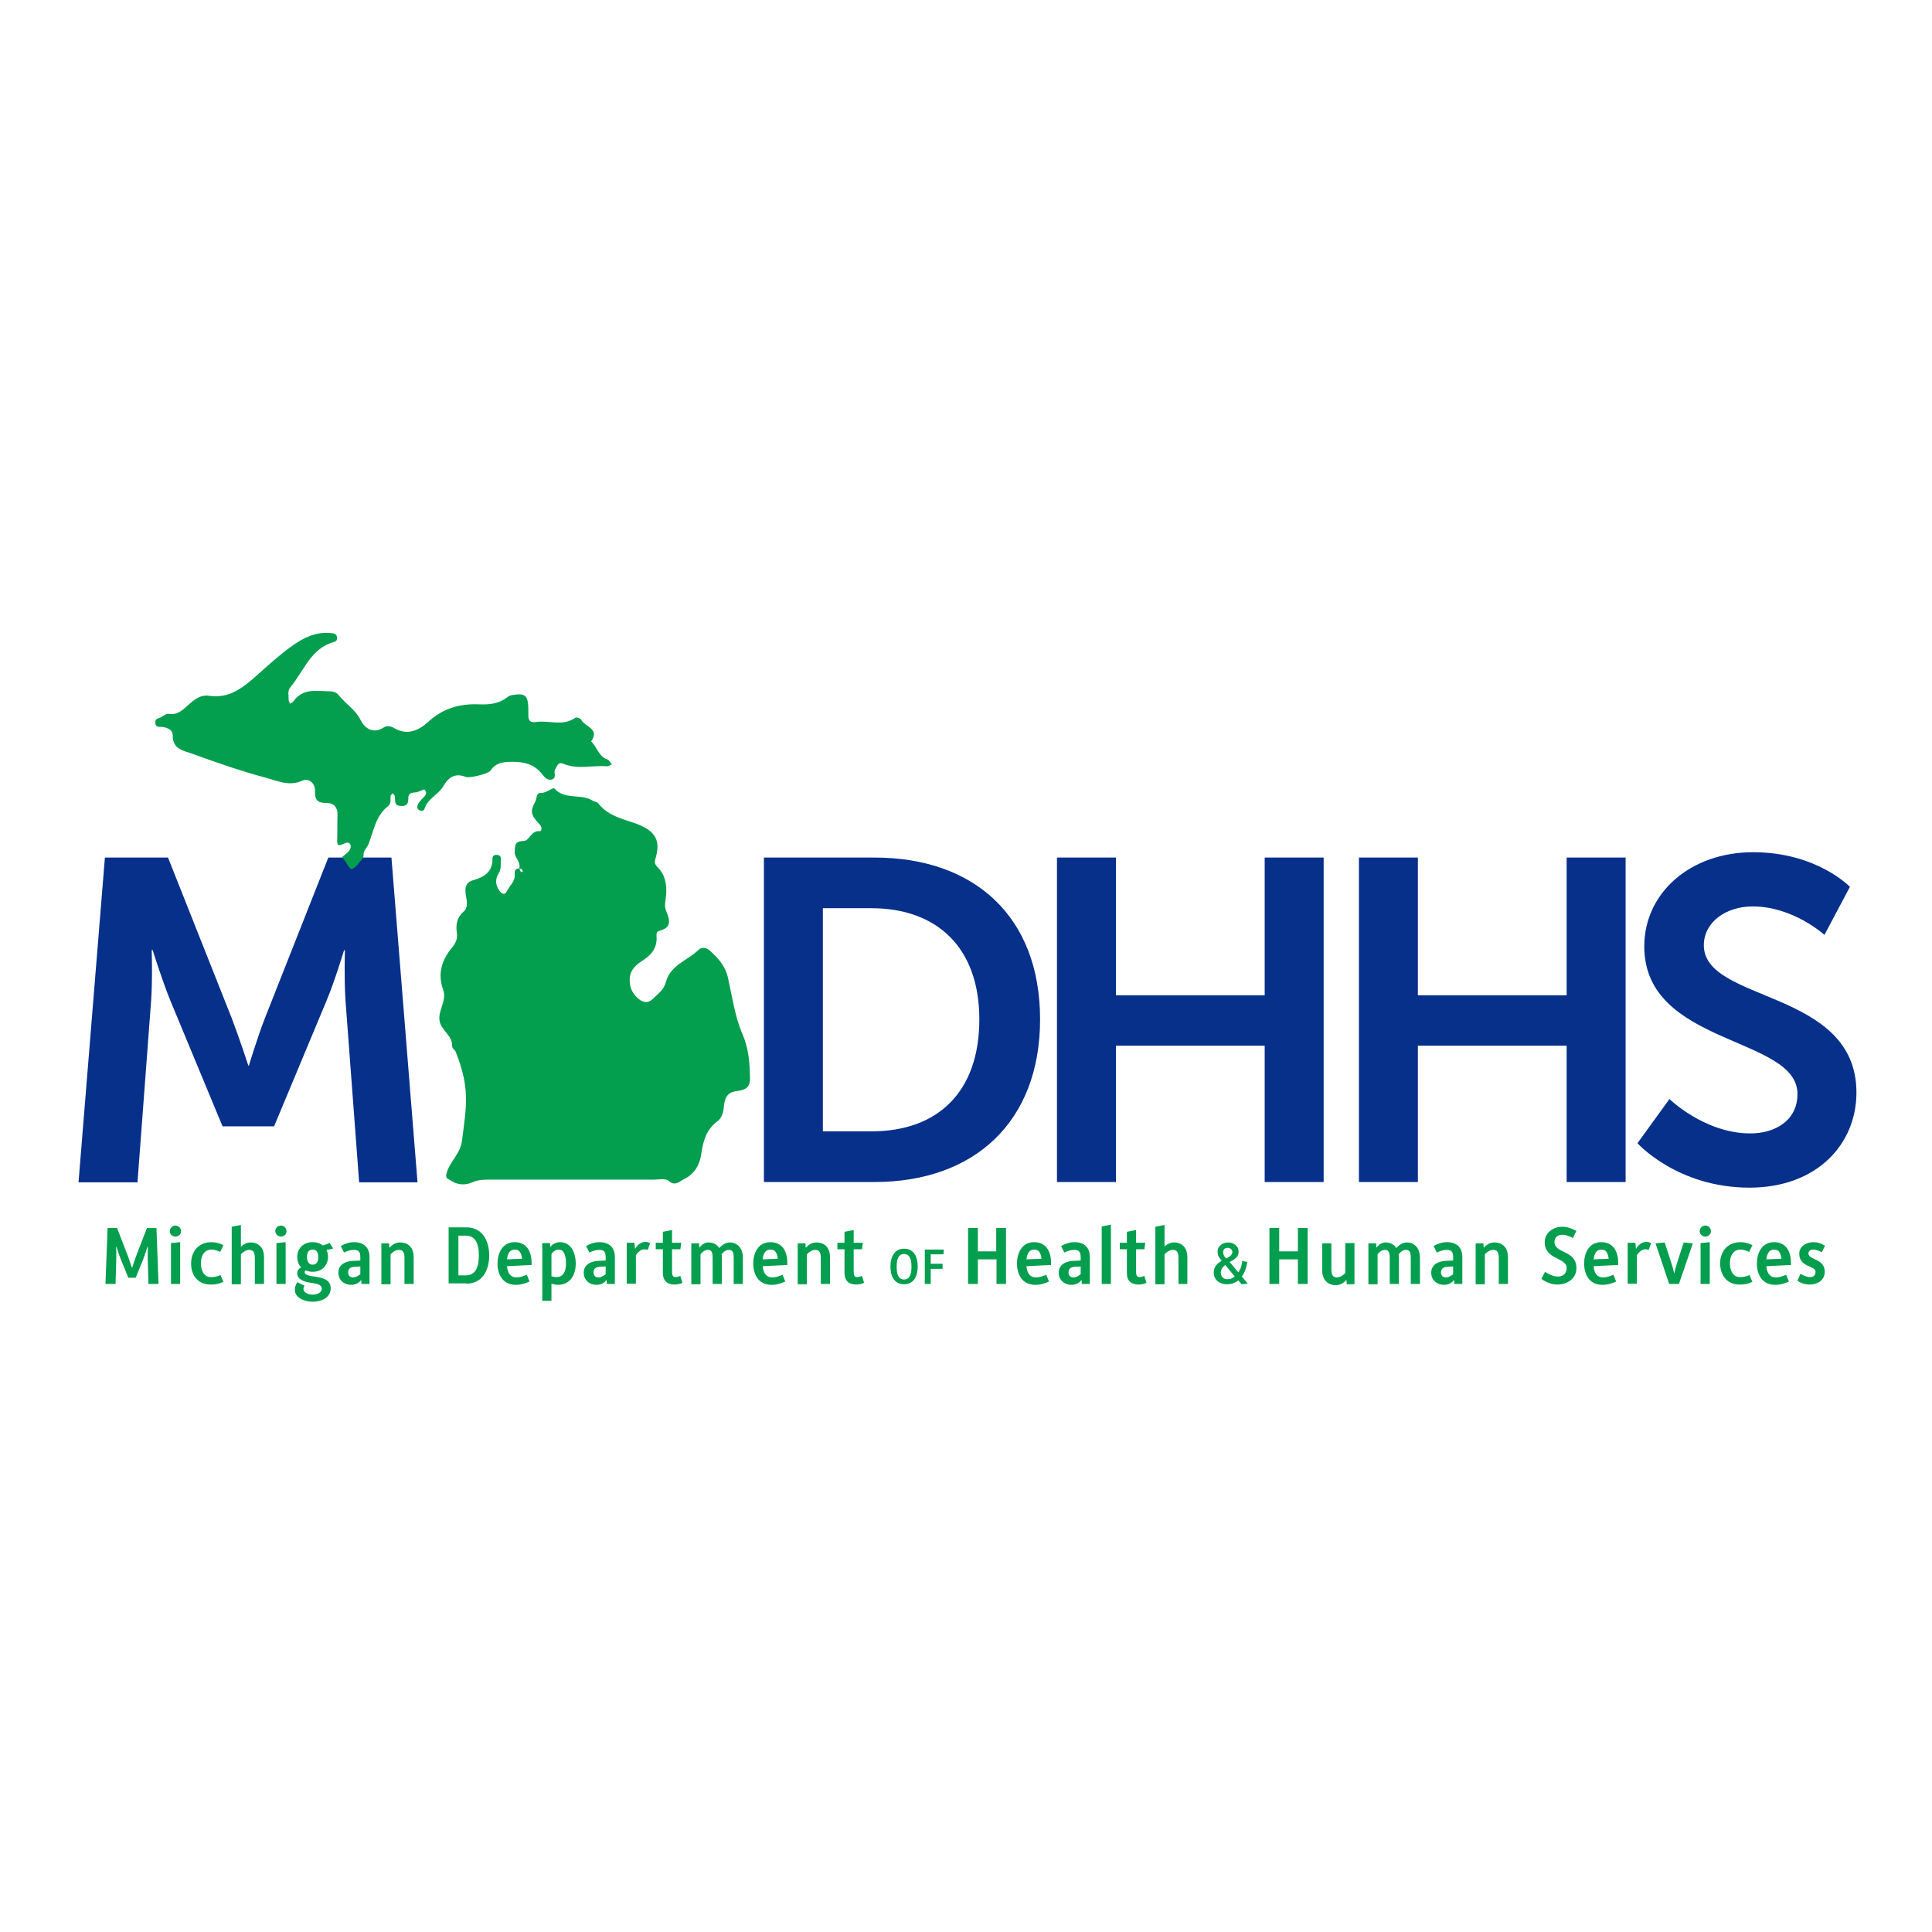 <?xml version="1.0" encoding="utf-8"?>
<!-- Generator: Adobe Illustrator 19.2.1, SVG Export Plug-In . SVG Version: 6.00 Build 0)  -->
<svg version="1.1" id="layer" xmlns="http://www.w3.org/2000/svg" xmlns:xlink="http://www.w3.org/1999/xlink" x="0px" y="0px"
	 viewBox="0 0 652 652" style="enable-background:new 0 0 652 652;" xml:space="preserve">
<style type="text/css">
	.st0{fill:#039E4E;}
	.st1{fill:#07308A;}
	.st2{fill-rule:evenodd;clip-rule:evenodd;fill:#039E4E;}
</style>
<path class="st0" d="M50.1,433.3l-0.2-7.2c0,0-0.1-2.1,0-5.4h-0.1c-0.8,2.5-1.6,4.6-1.6,4.6l-2.4,5.9h-2.5l-2.4-5.9
	c0,0-0.9-2.2-1.6-4.6h-0.1c0.1,3.2,0,5.4,0,5.4l-0.2,7.2h-3.4l0.7-18.9h3.2l3.4,8.8c0,0,0.8,2.1,1.6,4.6h0.1
	c0.8-2.5,1.6-4.6,1.6-4.6l3.4-8.8h3.2l0.7,18.9H50.1z M59.2,417.3c1,0,1.9-0.7,1.9-1.8c0-1.1-0.9-1.9-1.9-1.9c-1,0-1.9,0.8-1.9,1.9
	C57.3,416.6,58.2,417.3,59.2,417.3 M60.8,433.3v-14.1l-3.1,0.3v13.8H60.8z M71.1,433.5c1.3,0,2.5-0.1,4.3-0.9l-1-2.3
	c-1.1,0.5-2.1,0.7-3.2,0.7c-2.2,0-3.4-2-3.4-4.7c0-2.6,1.2-4.6,3.6-4.6c0.9,0,1.9,0.3,2.9,0.8l1.1-2.3c-1.4-0.7-2.8-1-4-1
	c-4.7,0-6.9,3.5-6.9,7.1C64.4,430,66.5,433.5,71.1,433.5 M89.1,433.3v-9.1c0-2.8-1.5-4.9-4.6-4.9c-1.1,0-2.4,0.6-3.1,1.4h-0.1v-7.3
	l-3.1,0.6v19.4h3.1v-10.1c0.7-0.8,1.8-1.5,2.8-1.5c1.5,0,1.9,1,1.9,2.8v8.7H89.1z M94.8,417.3c1,0,1.9-0.7,1.9-1.8
	c0-1.1-0.9-1.9-1.9-1.9c-1,0-1.9,0.8-1.9,1.9C93,416.6,93.8,417.3,94.8,417.3 M96.4,433.3v-14.1l-3.1,0.3v13.8H96.4z M110.2,421.8
	c0,0,1.8-0.2,2.2-0.5l-1.2-1.9c-0.6,0.5-2.3,0.9-2.3,0.9c-0.8-0.7-2-1.1-3.4-1.1c-3.5,0-5.2,2.5-5.2,5c0,1.2,0.4,2.5,1.3,3.5
	c0,0,0,0,0,0c-0.5,0.3-1.3,0.9-1.3,1.9c0,2.3,2.5,3,4.5,3.3c1.8,0.3,3.8,0.4,3.8,2.1c0,0.9-1.1,1.9-3.1,1.9c-2,0-3.1-1-3.1-1.9
	c0-0.5,0.2-0.9,0.4-1.1l-2.5-1.2c-0.5,0.9-0.8,1.7-0.8,2.6c0,2.6,3.1,4,6,4c2.9,0,6.1-1.3,6.1-4.6c0-3.2-3.6-3.6-5.5-3.9
	c-1.5-0.2-3.3-0.5-3.3-1.5c0-0.2,0.2-0.4,0.3-0.6c0.7,0.3,1.5,0.5,2.4,0.5c3.5,0,5.2-2.5,5.2-5.1
	C110.7,423.3,110.5,422.5,110.2,421.8 M105.5,421.7c1.4,0,1.9,1,1.9,2.5c0,1.5-0.5,2.6-1.9,2.6c-1.3,0-1.9-1.1-1.9-2.6
	C103.6,422.6,104.2,421.7,105.5,421.7 M124.7,433.3v-9.1c0-3.1-1.8-5-5.2-5c-1.6,0-3.1,0.5-4.5,1.3l1.1,2.2c1.2-0.6,2.3-0.9,3.4-0.9
	c1.6,0,2.1,0.8,2.1,2.5v1.1l-2.4,0.1c-2.5,0.1-5,1.2-5,4c0,2.5,1.9,4.1,4.3,4.1c1.4,0,2.7-0.6,3.3-1.6h0.1l0.1,1.3H124.7z
	 M121.6,430c-0.7,0.6-1.6,1.1-2.5,1.1c-1.1,0-1.6-0.8-1.6-1.7c0-1.1,0.6-1.8,2.2-1.9l1.9-0.1V430z M139.6,433.3v-9.1
	c0-2.8-1.5-4.9-4.6-4.9c-1.1,0-2.3,0.4-3.5,1.7h-0.1l-0.1-1.4h-2.6v13.8h3.1v-10.1c0.7-0.8,1.8-1.5,2.8-1.5c1.5,0,1.9,1,1.9,2.8v8.7
	H139.6z M157.4,433.2c5.7,0,7.7-5,7.7-9.5c0-4.5-2-9.5-7.7-9.5h-6v18.9H157.4 M157.2,417c3.5,0,4.4,3.1,4.4,6.7
	c0,3.6-0.9,6.7-4.4,6.7h-2.5V417H157.2 M179.4,426.9v-0.7c0-3.5-1.4-7-5.7-7c-4.3,0-5.8,3.9-5.8,7.2c0,3.5,1.6,7.2,6.2,7.2
	c1.8,0,3.2-0.5,4.6-1.1l-0.9-2.3c-1.2,0.5-2.3,0.9-3.5,0.9c-1.7,0-3-1.1-3.2-3.8L179.4,426.9z M173.7,421.7c1.5,0,2.2,0.9,2.5,3.1
	l-5.1,0.2C171.4,422.4,172.5,421.7,173.7,421.7 M188.2,433.6c4.5,0,6.1-3.7,6.1-7.2c0-3.3-1.4-7.2-5.3-7.2c-1.3,0-2.7,0.7-3.3,1.7
	l-0.1-1.4H183V439h3.1v-5.8C186.5,433.3,187.4,433.6,188.2,433.6 M188.5,421.7c1.8,0,2.5,1.9,2.5,4.7c0,2.7-0.9,4.6-3.3,4.6
	c-0.5,0-1.1-0.2-1.6-0.3v-7.5C186.6,422.4,187.6,421.7,188.5,421.7 M207.5,433.3v-9.1c0-3.1-1.8-5-5.2-5c-1.6,0-3.1,0.5-4.5,1.3
	l1.1,2.2c1.2-0.6,2.3-0.9,3.4-0.9c1.6,0,2.1,0.8,2.1,2.5v1.1l-2.4,0.1c-2.5,0.1-5,1.2-5,4c0,2.5,1.9,4.1,4.3,4.1
	c1.4,0,2.7-0.6,3.3-1.6h0.1l0.1,1.3H207.5z M204.4,430c-0.7,0.6-1.6,1.1-2.5,1.1c-1.1,0-1.6-0.8-1.6-1.7c0-1.1,0.6-1.8,2.2-1.9
	l1.9-0.1V430z M219.4,419.5c-0.5-0.2-1-0.4-1.6-0.4c-1.5,0-2.9,1.2-3.4,2.3h-0.1l-0.2-2h-2.6v13.8h3.1v-9.6c0.7-1.1,1.8-2,2.8-2
	c0.5,0,0.9,0.1,1.2,0.2L219.4,419.5z M227.7,433.5c0.8,0,1.9-0.2,2.6-0.6l-0.7-2.3c-0.6,0.2-1.2,0.4-1.6,0.4c-0.7,0-1.2-0.3-1.2-1.8
	v-7.6h2.8l0.3-2.2h-3.1v-4.3l-3.1,0.6v3.7h-2.4v2.2h2.4v8.1C223.8,432.4,225.3,433.5,227.7,433.5 M243.6,433.3v-9c0-0.4,0-0.7-0.1-1
	c0.8-1,1.6-1.5,2.5-1.5c1.4,0,1.6,1.1,1.6,2.8v8.7h3.1v-9c0-2.6-1.5-5-4.4-5c-1.2,0-2.4,0.6-3.6,1.9c-0.7-1.2-1.9-1.9-3.6-1.9
	c-1.3,0-2.3,0.7-3,1.7h-0.1l-0.1-1.4h-2.6v13.8h3.1v-10.1c0.7-0.9,1.5-1.5,2.5-1.5c1.4,0,1.6,1.1,1.6,2.8v8.7H243.6z M265.7,426.9
	v-0.7c0-3.5-1.4-7-5.7-7c-4.3,0-5.8,3.9-5.8,7.2c0,3.5,1.6,7.2,6.2,7.2c1.8,0,3.2-0.5,4.6-1.1l-0.9-2.3c-1.2,0.5-2.3,0.9-3.5,0.9
	c-1.7,0-3-1.1-3.2-3.8L265.7,426.9z M260,421.7c1.5,0,2.2,0.9,2.5,3.1l-5.1,0.2C257.6,422.4,258.8,421.7,260,421.7 M280.1,433.3
	v-9.1c0-2.8-1.5-4.9-4.6-4.9c-1.1,0-2.3,0.4-3.5,1.7h-0.1l-0.1-1.4h-2.6v13.8h3.1v-10.1c0.7-0.8,1.8-1.5,2.8-1.5
	c1.5,0,1.9,1,1.9,2.8v8.7H280.1z M289,433.5c0.8,0,1.9-0.2,2.6-0.6l-0.7-2.3c-0.6,0.2-1.2,0.4-1.6,0.4c-0.7,0-1.2-0.3-1.2-1.8v-7.6
	h2.8l0.3-2.2h-3.1v-4.3l-3.1,0.6v3.7h-2.4v2.2h2.4v8.1C285.1,432.4,286.6,433.5,289,433.5 M305.1,433.4c3.6,0,4.6-3.2,4.6-6
	c0-2.8-1-6-4.6-6c-3.5,0-4.6,3.2-4.6,6C300.5,430.2,301.5,433.4,305.1,433.4 M305.1,423.2c2,0,2.5,2,2.5,4.3c0,2.3-0.5,4.3-2.5,4.3
	c-2,0-2.5-2-2.5-4.3C302.6,425.1,303.1,423.2,305.1,423.2 M318.5,421.7h-6.4v11.6h2v-5.1h4v-1.7h-4v-3.2h4.3L318.5,421.7z
	 M339.5,433.3v-18.9h-3.3v7.9H330v-7.9h-3.3v18.9h3.3V425h6.3v8.3H339.5z M354.7,426.9v-0.7c0-3.5-1.4-7-5.7-7
	c-4.3,0-5.8,3.9-5.8,7.2c0,3.5,1.6,7.2,6.2,7.2c1.8,0,3.2-0.5,4.6-1.1l-0.9-2.3c-1.2,0.5-2.3,0.9-3.5,0.9c-1.7,0-3-1.1-3.2-3.8
	L354.7,426.9z M349,421.7c1.5,0,2.2,0.9,2.5,3.1l-5.1,0.2C346.7,422.4,347.8,421.7,349,421.7 M367.8,433.3v-9.1c0-3.1-1.8-5-5.2-5
	c-1.6,0-3.1,0.5-4.5,1.3l1.1,2.2c1.2-0.6,2.3-0.9,3.4-0.9c1.6,0,2.1,0.8,2.1,2.5v1.1l-2.4,0.1c-2.5,0.1-5,1.2-5,4
	c0,2.5,1.9,4.1,4.3,4.1c1.4,0,2.7-0.6,3.3-1.6h0.1l0.1,1.3H367.8z M364.7,430c-0.7,0.6-1.6,1.1-2.5,1.1c-1.1,0-1.6-0.8-1.6-1.7
	c0-1.1,0.6-1.8,2.2-1.9l1.9-0.1V430z M374.9,433.3v-20l-3.1,0.6v19.4H374.9z M384.3,433.5c0.8,0,1.9-0.2,2.6-0.6l-0.7-2.3
	c-0.6,0.2-1.2,0.4-1.6,0.4c-0.7,0-1.2-0.3-1.2-1.8v-7.6h2.8l0.3-2.2h-3.1v-4.3l-3.1,0.6v3.7h-2.4v2.2h2.4v8.1
	C380.3,432.4,381.9,433.5,384.3,433.5 M400.7,433.3v-9.1c0-2.8-1.5-4.9-4.6-4.9c-1.1,0-2.4,0.6-3.1,1.4H393v-7.3l-3.1,0.6v19.4h3.1
	v-10.1c0.7-0.8,1.8-1.5,2.8-1.5c1.5,0,1.9,1,1.9,2.8v8.7H400.7z M421.1,433.2l-2-2.4c1.4-2,1.8-4.4,1.8-4.9l-1.7-0.4
	c0,0.7-0.3,2.5-1.3,3.9l-2.9-3.5c1.5-0.8,3-1.7,3-3.4c0-2.3-2-3.2-3.5-3.2c-1.8,0-3.6,1.1-3.6,3.1c0,1.1,0.4,1.9,1.4,3.1
	c-1.4,0.8-2.7,1.9-2.7,4c0,1.6,1.1,3.9,4.5,3.9c1.6,0,2.8-0.5,3.8-1.3l1.1,1.3L421.1,433.2z M416.7,430.8c-0.7,0.5-1.4,0.9-2.4,0.9
	c-1.7,0-2.3-1.1-2.3-2.2c0-1.2,0.6-1.9,1.5-2.6L416.7,430.8z M415.9,422.5c0,1-0.9,1.6-2.1,2.2l-0.2-0.2c-0.9-1-0.8-1.9-0.8-2
	c0-0.7,0.4-1.4,1.6-1.4C415.3,421.2,415.9,421.8,415.9,422.5 M441.3,433.3v-18.9H438v7.9h-6.3v-7.9h-3.3v18.9h3.3V425h6.3v8.3H441.3
	z M457.1,433.3v-13.8H454v10.1c-0.7,0.8-1.8,1.5-2.8,1.5c-1.5,0-1.9-1-1.9-2.8v-8.7h-3.1v9.1c0,2.8,1.5,5,4.6,5
	c1.1,0,2.4-0.4,3.5-1.7h0.1l0.1,1.4H457.1z M472.1,433.3v-9c0-0.4,0-0.7-0.1-1c0.8-1,1.6-1.5,2.5-1.5c1.4,0,1.6,1.1,1.6,2.8v8.7h3.1
	v-9c0-2.6-1.5-5-4.4-5c-1.2,0-2.4,0.6-3.6,1.9c-0.7-1.2-1.9-1.9-3.6-1.9c-1.3,0-2.3,0.7-3,1.7h-0.1l-0.1-1.4h-2.6v13.8h3.1v-10.1
	c0.7-0.9,1.5-1.5,2.5-1.5c1.4,0,1.6,1.1,1.6,2.8v8.7H472.1z M493.5,433.3v-9.1c0-3.1-1.8-5-5.2-5c-1.6,0-3.1,0.5-4.5,1.3l1.1,2.2
	c1.2-0.6,2.3-0.9,3.4-0.9c1.6,0,2.1,0.8,2.1,2.5v1.1l-2.4,0.1c-2.5,0.1-5,1.2-5,4c0,2.5,1.9,4.1,4.3,4.1c1.4,0,2.7-0.6,3.3-1.6h0.1
	l0.1,1.3H493.5z M490.4,430c-0.7,0.6-1.6,1.1-2.5,1.1c-1.1,0-1.6-0.8-1.6-1.7c0-1.1,0.6-1.8,2.2-1.9l1.9-0.1V430z M508.9,433.3v-9.1
	c0-2.8-1.5-4.9-4.6-4.9c-1.1,0-2.3,0.4-3.5,1.7h-0.1l-0.1-1.4H498v13.8h3.1v-10.1c0.7-0.8,1.8-1.5,2.8-1.5c1.5,0,1.9,1,1.9,2.8v8.7
	H508.9z M525.6,433.5c3.2,0,6.4-1.9,6.4-5.5c0-6.3-7.4-4.8-7.4-8.9c0-1.3,0.9-2.4,2.6-2.4c1.2,0,2.5,0.5,3.6,1.1l1.2-2.4
	c-1.5-0.8-3.1-1.4-4.8-1.4c-3,0-5.9,2-5.9,5.2c0,6,7.4,5.1,7.4,8.7c0,1.8-1.1,2.9-3,2.9c-1.5,0-3.1-0.8-4.3-1.6l-1.2,2.4
	C521.6,432.7,523.7,433.5,525.6,433.5 M546.1,426.9v-0.7c0-3.5-1.4-7-5.7-7s-5.8,3.9-5.8,7.2c0,3.5,1.6,7.2,6.2,7.2
	c1.8,0,3.2-0.5,4.6-1.1l-0.9-2.3c-1.2,0.5-2.3,0.9-3.5,0.9c-1.7,0-3-1.1-3.2-3.8L546.1,426.9z M540.4,421.7c1.5,0,2.2,0.9,2.5,3.1
	l-5.1,0.2C538.1,422.4,539.2,421.7,540.4,421.7 M557.2,419.5c-0.5-0.2-1-0.4-1.6-0.4c-1.5,0-2.9,1.2-3.4,2.3h-0.1l-0.2-2h-2.6v13.8
	h3.1v-9.6c0.7-1.1,1.8-2,2.8-2c0.5,0,0.9,0.1,1.2,0.2L557.2,419.5z M571.3,419.6l-3.1-0.3l-2.3,7.1c0,0-0.4,1.2-0.9,3.4H565
	c-0.5-2.3-0.9-3.4-0.9-3.4l-2.3-7.1l-3.1,0.3l4.6,13.7h3.3L571.3,419.6z M575.5,417.3c1,0,1.9-0.7,1.9-1.8c0-1.1-0.9-1.9-1.9-1.9
	c-1,0-1.9,0.8-1.9,1.9C573.6,416.6,574.5,417.3,575.5,417.3 M577,433.3v-14.1l-3.1,0.3v13.8H577z M587.1,433.5
	c1.3,0,2.5-0.1,4.3-0.9l-1-2.3c-1.1,0.5-2.1,0.7-3.2,0.7c-2.2,0-3.4-2-3.4-4.7c0-2.6,1.2-4.6,3.6-4.6c0.9,0,1.9,0.3,2.9,0.8l1.1-2.3
	c-1.4-0.7-2.8-1-4-1c-4.7,0-6.9,3.5-6.9,7.1C580.5,430,582.5,433.5,587.1,433.5 M604.4,426.9v-0.7c0-3.5-1.4-7-5.7-7
	c-4.3,0-5.8,3.9-5.8,7.2c0,3.5,1.6,7.2,6.2,7.2c1.8,0,3.2-0.5,4.6-1.1l-0.9-2.3c-1.2,0.5-2.3,0.9-3.5,0.9c-1.7,0-3-1.1-3.2-3.8
	L604.4,426.9z M598.7,421.7c1.5,0,2.2,0.9,2.5,3.1l-5.1,0.2C596.4,422.4,597.5,421.7,598.7,421.7 M610.7,433.5
	c2.6,0,5.1-1.4,5.1-4.3c0-4.6-5.5-3.9-5.5-6.2c0-0.8,0.7-1.3,1.5-1.3c1,0,2.1,0.4,3,0.9l1.1-2.2c-1.3-0.8-2.5-1.2-4-1.2
	c-2.2,0-4.7,1.3-4.7,3.9c0,4.7,5.5,3.9,5.5,6.1c0,1.2-0.7,1.8-1.9,1.8c-1,0-2.4-0.7-3.2-1.1l-1,2.3
	C607.6,433,609.2,433.5,610.7,433.5"/>
<path class="st1" d="M35.4,289.4h21.3l21.5,54.2c2.5,6.5,5.6,16,5.6,16H84c0,0,2.9-9.6,5.4-16l21.4-54.2h21.3l8.8,109.6h-19.7
	l-4.6-61.3c-0.5-7.3-0.2-17-0.2-17h-0.3c0,0-3.2,10.6-5.9,17l-17.7,42.4H75.1l-17.6-42.4c-2.6-6.3-6-17.1-6-17.1h-0.3
	c0,0,0.3,9.9-0.2,17.1l-4.6,61.3H26.5L35.4,289.4z M257.8,398.9h37.3c33.8,0,55.9-20.4,55.9-54.9c0-34.6-22.1-54.6-55.9-54.6h-37.3
	V398.9z M277.7,381.8v-75.3h16.4c21.9,0,36.4,13.1,36.4,37.5c0,24.7-14.2,37.8-36.4,37.8H277.7z M356.7,398.9h19.9v-46h50.2v46h19.9
	V289.4h-19.9v46.5h-50.2v-46.5h-19.9V398.9z M458.6,398.9h19.9v-46h50.2v46h19.9V289.4h-19.9v46.5h-50.2v-46.5h-19.9V398.9z
	 M552.6,385.8c0,0,13.4,15,37.8,15c22.8,0,36.1-14.7,36.1-32.1c0-35-51.5-30.2-51.5-49.7c0-7.7,7.3-13.1,16.5-13.1
	c13.7,0,24.2,9.6,24.2,9.6l8.6-16.2c0,0-11.1-11.7-32.7-11.7c-21,0-36.7,13.6-36.7,31.8c0,33.6,51.7,30.2,51.7,49.8
	c0,9-7.6,13.3-15.9,13.3c-15.4,0-27.3-11.6-27.3-11.6L552.6,385.8z"/>
<path class="st2" d="M175.2,293.1c0.7-2.2-1.5-3.5-1.5-5.5c0.1-2.2-0.1-3.7,3-3.8c2,0,2.5-3.6,5.4-3.3c0.8,0.1,0.9-1.5,0-2.3
	c-3-3.2-3.3-4.3-1.4-7.8c0.5-1,0.2-2.9,1.8-2.8c1.9,0.1,4.1-2,4.6-1.5c3.6,4,9,1.6,12.9,4.1c0.6,0.4,1.6,0.4,1.9,0.9
	c3.2,4.2,8.1,5.2,12.6,6.8c6.1,2.2,8.5,5.2,6.9,11.1c-0.4,1.6-0.8,2.3,0.4,3.5c2.6,2.6,3.3,5.9,3,9.4c-0.1,1.7-0.7,3.7-0.1,5.2
	c1.3,3.3,2.3,5.9-2.4,7.1c-1,0.3-0.7,1.7-0.7,2.7c-0.1,3.1-1.6,5.1-4.2,6.9c-2.3,1.5-4.9,3.2-4.9,6.9c0,2.8,1,4.7,3,6.4
	c1.6,1.3,3.2,1.5,4.7,0.1c1.7-1.7,3.8-3.1,4.5-5.7c1.5-5.9,7.5-7.4,11.2-11.1c0.7-0.7,2.4-0.7,3.4,0.2c3,2.6,5.5,5.4,6.4,9.5
	c1.4,6.3,2.3,12.9,4.8,18.7c2.2,5.1,2.5,9.8,2.6,14.9c0.1,2.7-1,4-3.8,4.4c-3.4,0.4-4.6,1.5-5,5.3c-0.2,2.2-0.7,3.9-2.3,5.1
	c-3.6,2.7-4.7,6.5-5.3,10.7c-0.5,3.8-2.3,7-5.8,8.7c-1.5,0.7-3,2.6-5.3,0.6c-1-0.9-3.3-0.4-5-0.4c-18.2,0-36.4,0-54.7,0
	c-2.2,0-4.2-0.1-6.5,0.9c-2,0.9-4.7,1.1-7.1-0.5c-1.5-0.9-2.2-0.8-1.4-3.2c1.3-3.7,4.4-6,5-10.3c1.5-11.8,2.8-17.6-2.1-30
	c-0.3-0.7-1.2-1.2-1.2-1.8c0.2-3.8-4-5.6-4.3-9c-0.4-3.3,2.5-6.6,1.3-10c-2-5.6-0.6-10.1,3-14.5c1-1.2,1.9-2.8,1.6-4.7
	c-0.4-2.7-0.2-5.2,2.3-7.4c1.8-1.6,0.8-4.3,0.6-6.4c-0.2-2.3,0.5-3.6,2.7-4.2c3.6-1,6.5-2.8,6.4-7.3c0-0.7,0.5-1.3,1.5-1.2
	c0.9,0,1.4,0.6,1.3,1.4c-0.1,1.7,0.3,3.3-0.8,5c-1.1,1.7-1,3.8,0.2,5.5c0.7,1,1.8,2.1,2.7,0.3c0.9-1.9,2.9-3.3,2.6-5.8
	C173.6,293.8,174,293.1,175.2,293.1c0.3,0.3,0.3,0.9,0.6,1.1c0.4,0.3,0.8-0.1,0.5-0.6C176.2,293.3,175.6,293.2,175.2,293.1
	 M122.7,288.7c-0.2-1.6,1.2-2.6,1.7-3.9c1.7-4.4,2.4-9.5,6.5-12.7c1.2-0.9,0.8-2.2,0.9-3.4c0-0.4,0.5-0.7,0.8-1
	c0.2,0.4,0.7,0.8,0.7,1.2c0.1,1.4-0.4,3,2,3.1c2.2,0.1,2.5-1,2.5-2.7c0-1.7,1.2-1.8,2.5-1.9c1.1-0.1,2.8-1.2,3-0.9
	c1.4,1.6-0.5,2.5-1.3,3.6c-0.3,0.4-0.7,0.7-0.9,1.2c-0.3,0.7-0.5,1.5,0.2,2c0.6,0.4,1.7,0.5,1.9-0.2c1-3.6,4.8-4.9,6.5-7.9
	c1.7-3,4-4.4,7.5-3c1.3,0.5,7.6-1.1,8.3-2.1c2-3,4.8-3,7.8-3c3.6,0,6.7,0.8,9.2,3.6c0.9,1,1.8,2.7,3.5,2.4c2.2-0.4,0.6-2.6,1.4-3.6
	c0.6-0.8,0.9-2.5,2.6-1.8c4.8,2.1,9.8,0.5,14.7,0.9c0.6,0.1,1.2-0.4,1.8-0.7c-0.5-0.5-0.9-1.4-1.5-1.6c-3-1-3.5-4.2-5.5-6.1
	c3.1-4.4-2.3-4.9-3.4-7.4c-0.2-0.4-1.6-0.8-1.9-0.6c-4.3,3.1-9.2,0.7-13.7,1.5c-1.5,0.2-2.2-0.6-2.2-2.2c0-0.8,0-1.5,0-2.3
	c-0.1-4.6-1.1-5.4-5.6-4.6c-1.1,0.2-1.7,0.9-2.5,1.4c-2.6,1.6-5.5,1.8-8.5,1.7c-6.6-0.3-12.4,1.4-17.4,6.1
	c-3.2,2.9-7.1,4.4-11.3,1.9c-1.2-0.7-2.5-0.9-3.5-0.2c-3.7,2.4-6.5,0.1-7.8-2.5c-1.8-3.6-5-5.4-7.3-8.3c-0.8-1-1.8-1.4-3.2-1.4
	c-4.4-0.1-9-1.1-12.2,3.4c-0.3,0.4-0.7,0.5-1.1,0.8c-0.2-0.5-0.5-0.9-0.5-1.3c0.1-1.4-0.5-3,0.6-4.3c4.6-5.4,6.8-13.2,14.9-15.3
	c0.8-0.2,1-1.1,0.8-1.8c-0.2-0.7-0.8-1-1.6-1.1c-5.5-0.7-9.9,1.6-14.1,4.7c-4,2.9-7.6,6.2-11.3,9.5c-4.5,4-9.3,8-16.2,6.9
	c-2.6-0.4-4.7,1.1-6.5,2.7c-2.1,1.8-3.8,3.9-7,3.4c-1-0.2-2.1,1-3.3,1.4c-0.8,0.3-1.3,0.5-1.3,1.5c0,1,0.6,1.5,1.3,1.5
	c2.2-0.1,4.6,0.8,4.6,2.8c-0.1,4.6,3.4,5.2,6.1,6.1c8.5,3.1,17.1,6.1,25.8,8.4c3.6,1,7.5,2.8,11.7,0.9c2.2-1,4.5,0.7,4.4,3.4
	c-0.1,3.4,1.1,4.1,4.2,4.1c2.1,0,3.5,1.5,3.4,3.9c-0.1,2.7,0,5.5-0.1,8.2c-0.2,3,0.9,2.2,2.8,1.4c1.5-0.6,2.2,0.9,1.5,2.2
	c-0.6,1-1.7,1.7-2.6,2.5c0.4,0.6,0.8,1.1,1.2,1.7c1.8,3,1.8,3,4.1,0.8C121.3,290.6,122.6,290.1,122.7,288.7"/>
</svg>
